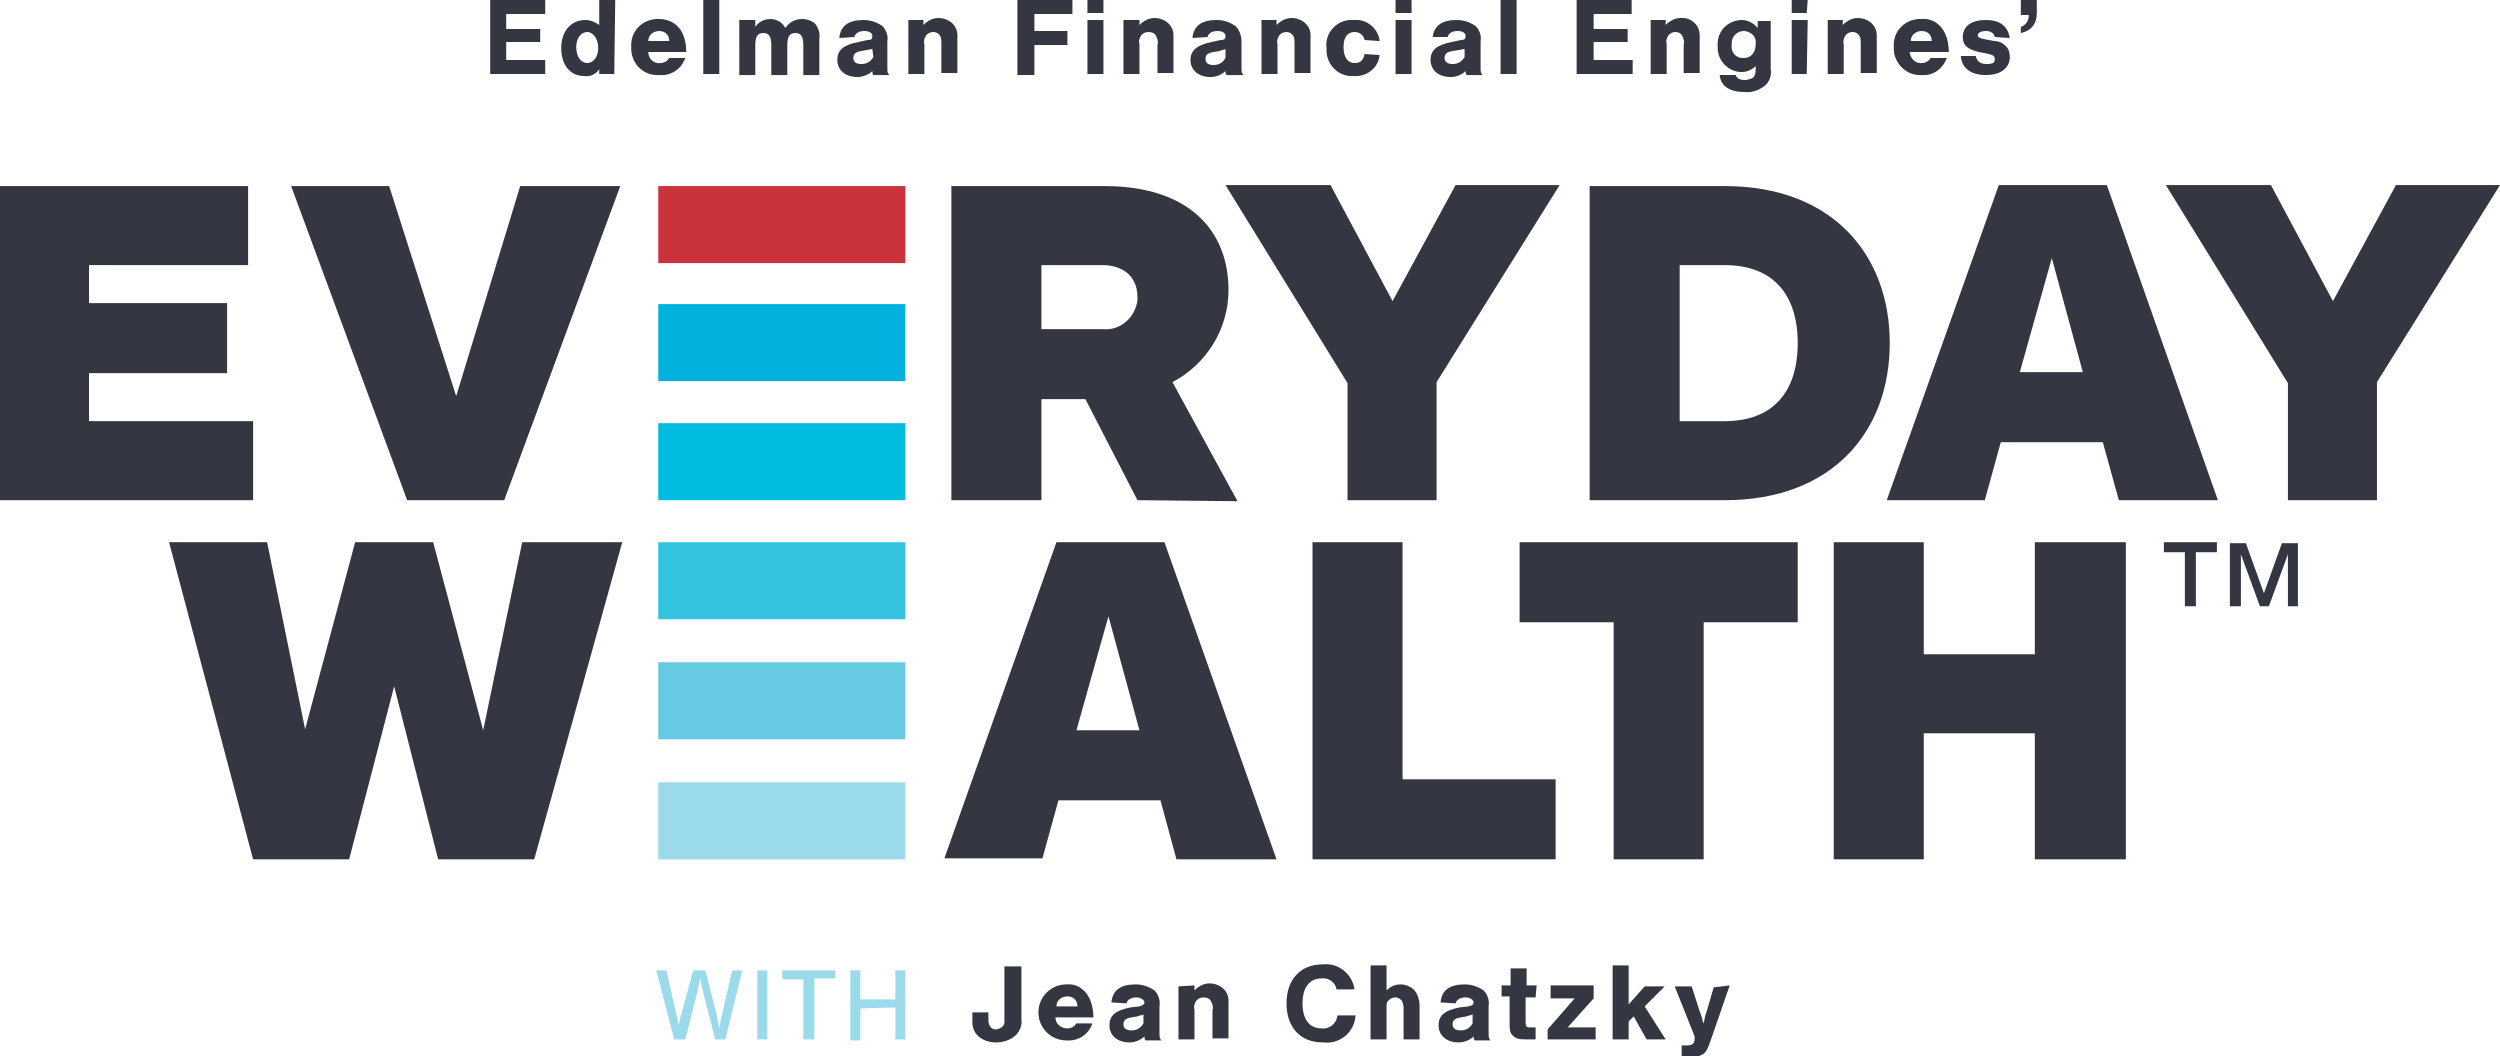 <?xml version="1.0" encoding="utf-8"?>
<!-- Generator: Adobe Illustrator 27.0.1, SVG Export Plug-In . SVG Version: 6.00 Build 0)  -->
<svg version="1.1" id="Layer_1" xmlns="http://www.w3.org/2000/svg" xmlns:xlink="http://www.w3.org/1999/xlink" x="0px" y="0px"
	 viewBox="0 0 249.9 105.6" style="enable-background:new 0 0 249.9 105.6;" xml:space="preserve">
<style type="text/css">
	.st0{fill:#343741;}
	.st1{fill:#33C3E1;}
	.st2{fill:#00BCDF;}
	.st3{fill:#00B1DE;}
	.st4{fill:#CB333B;}
	.st5{fill:#9ADAEB;}
	.st6{fill:#66CBE2;}
</style>
<path class="st0" d="M50.4,50h-9.7L29.1,18.6h9.8l6.7,21l6.4-21h10L50.4,50z"/>
<path class="st0" d="M113.7,50l-5.2-10.1h-4.4V50h-9V18.6h15.3c8.4,0,12.4,4.4,12.4,10.4c0,3.9-2.2,7.4-5.6,9.2l6.5,11.9L113.7,50z
	 M110.2,26.5h-6.1v6.4h6.1c1.8,0.2,3.3-1.2,3.5-2.9c0-0.1,0-0.2,0-0.3C113.7,27.5,112.1,26.5,110.2,26.5z"/>
<path class="st0" d="M143.6,38.2V50h-8.9V38.3l-12.2-19.8H133l6.2,11.6l6.3-11.6h10.4L143.6,38.2z"/>
<path class="st0" d="M172.4,50h-13.5V18.6h13.5c10.8,0,16.5,6.9,16.5,15.7S183.2,50,172.4,50z M172.4,26.5h-4.5v15.6h4.5
	c4.8,0,7.3-2.9,7.3-7.8S177.2,26.5,172.4,26.5z"/>
<path class="st0" d="M211.8,50l-1.6-5.8H200l-1.6,5.8h-9.8l11.2-31.5h10.8L221.7,50H211.8z M205.1,25.8l-3.2,11.4h6.3L205.1,25.8z"
	/>
<path class="st0" d="M237.6,38.2V50h-8.9V38.3l-12.2-19.8H227l6.2,11.6l6.3-11.6h10.4L237.6,38.2z"/>
<path class="st0" d="M53.4,85.9h-9.6l-4.4-17.3l-4.5,17.3h-9.6l-8.4-31.7h9.8l3.8,18.7l5-18.7h7.8l5,18.8l3.9-18.8h10L53.4,85.9z"/>
<path class="st0" d="M117.6,85.9L116,80h-10.2l-1.6,5.8h-9.8l11.2-31.6h10.8l11.2,31.7H117.6z M110.8,61.6L107.6,73h6.3L110.8,61.6z
	"/>
<path class="st0" d="M131.2,85.9V54.2h9v23.7h15.3v8H131.2z"/>
<path class="st0" d="M170.3,62.2v23.7h-9V62.2h-9.4v-8h27.8v8H170.3z"/>
<path class="st0" d="M203.4,85.9V73.3h-11.1v12.6h-9V54.2h9v11.2h11.1V54.2h9.1v31.7H203.4z"/>
<rect x="65.8" y="54.2" class="st1" width="24.7" height="7.7"/>
<rect x="65.8" y="42.3" class="st2" width="24.7" height="7.7"/>
<rect x="65.8" y="30.4" class="st3" width="24.7" height="7.7"/>
<rect x="65.8" y="18.6" class="st4" width="24.7" height="7.7"/>
<rect x="65.8" y="78.2" class="st5" width="24.7" height="7.7"/>
<rect x="65.8" y="66.2" class="st6" width="24.7" height="7.7"/>
<path class="st0" d="M219.5,55.2v5.4h-1.1v-5.4h-2.1v-1h5.3v1H219.5z"/>
<path class="st0" d="M228.7,60.6v-5.2l-1.9,5.2h-0.9l-1.9-5.2v5.2h-1.1v-6.3h1.6l1.8,5l1.8-5h1.6v6.3H228.7z"/>
<path class="st0" d="M0,50V18.6h24.8v7.9H8.9v3.8h13.8v7H8.9v4.8h16.4V50H0z"/>
<path class="st0" d="M102.1,96.5v5.4c0.1,0.6-0.2,1.3-0.7,1.7c-0.5,0.4-1.2,0.6-1.8,0.6c-1.4,0-2.4-0.8-2.4-2v-1h1.6v0.8
	c0,0.5,0.3,0.9,0.7,0.9s0.9-0.3,0.9-0.7c0-0.1,0-0.1,0-0.2v-5.4h1.7V96.5z"/>
<path class="st0" d="M105.5,101.7c0,0.6,0.5,1.1,1.2,1.1l0,0c0.4,0,0.7-0.2,0.9-0.5h1.6c-0.4,1.1-1.4,1.8-2.6,1.7
	c-1.6,0-2.8-1.3-2.8-2.8c0-1.6,1.3-2.8,2.8-2.8c1.1-0.1,2,0.6,2.4,1.6c0.2,0.6,0.3,1.1,0.3,1.7L105.5,101.7z M107.7,100.6
	c0-0.6-0.4-1-1-1s-1.1,0.4-1.1,1H107.7z"/>
<path class="st0" d="M111.1,100.2c0.1-1.2,0.9-1.8,2.4-1.8c0.7,0,1.3,0.2,1.9,0.6c0.4,0.4,0.6,1,0.5,1.6v2.5c0,0.6,0,0.7,0.2,0.9
	h-1.6c-0.1-0.2-0.1-0.2-0.1-0.4c-0.4,0.4-1,0.6-1.5,0.6c-1.2,0-2-0.7-2-1.7s0.6-1.5,2.1-1.8l0.9-0.1c0.3-0.1,0.5-0.2,0.5-0.4
	s-0.3-0.5-0.8-0.5s-0.9,0.2-1,0.6L111.1,100.2z M114.3,101.4c-0.2,0.1-0.4,0.1-0.6,0.2l-0.6,0.1c-0.6,0.1-0.8,0.3-0.8,0.7
	s0.3,0.6,0.8,0.6s0.9-0.2,1.2-0.7V101.4z"/>
<path class="st0" d="M119.4,98.5V99c0.4-0.4,0.9-0.7,1.5-0.7c1,0,1.9,0.7,1.9,1.7c0,0.1,0,0.2,0,0.3v3.5h-1.6V101
	c0.1-0.3,0-0.7-0.2-1c-0.1-0.2-0.4-0.3-0.7-0.3c-0.3,0-0.5,0.1-0.7,0.3c-0.2,0.3-0.3,0.6-0.2,0.9v3h-1.6v-5.3L119.4,98.5L119.4,98.5
	z"/>
<path class="st0" d="M133.6,98.9c-0.1-0.7-0.8-1.2-1.5-1.1c-1.2,0-1.9,0.9-1.9,2.5s0.7,2.5,1.9,2.5c0.8,0.1,1.5-0.5,1.6-1.3h1.8
	c-0.1,1.7-1.6,2.9-3.2,2.7c0,0,0,0-0.1,0c-2.2,0-3.6-1.5-3.6-3.9s1.4-3.9,3.6-3.9c1.6-0.2,3,1,3.2,2.5L133.6,98.9z"/>
<path class="st0" d="M138.6,99c0.4-0.4,0.9-0.6,1.4-0.6s1,0.2,1.4,0.6c0.4,0.5,0.5,1.1,0.5,1.6v3.3h-1.6v-3c0-0.3,0-0.6-0.2-0.9
	c-0.2-0.2-0.4-0.3-0.6-0.3c-0.3,0-0.5,0.1-0.7,0.3c-0.2,0.2-0.2,0.3-0.2,0.9v3H137v-7.4h1.6L138.6,99z"/>
<path class="st0" d="M144,100.2c0.1-1.2,0.9-1.8,2.4-1.8c0.7,0,1.3,0.2,1.9,0.6c0.4,0.4,0.6,1,0.5,1.6v2.5c0,0.6,0,0.7,0.2,0.9h-1.6
	c-0.1-0.2-0.1-0.2-0.1-0.4c-0.4,0.4-1,0.6-1.5,0.6c-1.2,0-2-0.7-2-1.7s0.6-1.5,2.1-1.8l0.9-0.1c0.4-0.1,0.5-0.2,0.5-0.4
	s-0.3-0.5-0.8-0.5s-0.9,0.2-1,0.6L144,100.2z M147.2,101.4c-0.2,0.1-0.4,0.1-0.6,0.2l-0.6,0.1c-0.6,0.1-0.8,0.3-0.8,0.7
	s0.3,0.6,0.8,0.6s0.9-0.2,1.2-0.7L147.2,101.4L147.2,101.4z"/>
<path class="st0" d="M153.5,99.7h-1v2.1c0,0.8,0,0.9,0.4,0.9h0.6v1.2h-1c-0.7,0-1-0.1-1.3-0.4s-0.3-0.6-0.3-1.4v-2.5h-0.8v-1.1h0.9
	v-1.7h1.6v1.7h1L153.5,99.7z"/>
<path class="st0" d="M159.5,103.9h-4.8v-1l2.7-3.1H155v-1.3h4.3v1.3l-2.6,2.9h2.8V103.9z"/>
<path class="st0" d="M166.5,103.9h-1.9l-1.3-2.3l-0.5,0.5v1.8h-1.6v-7.4h1.6v3.9l1.6-1.8h2l-2,2L166.5,103.9z"/>
<path class="st0" d="M172.9,98.5L171,104c-0.3,0.9-0.5,1.2-0.8,1.4c-0.4,0.2-0.8,0.3-1.2,0.3h-0.9v-1.2h0.5c0.6,0,0.8-0.2,0.8-0.7
	c0-0.2,0-0.2-0.2-0.7l-1.8-4.5h1.7l0.8,2.5c0.2,0.5,0.2,0.5,0.3,1l0.1,0.2c0.1-0.4,0.1-0.7,0.3-1.2l0.7-2.4L172.9,98.5z"/>
<path class="st0" d="M54.5,1.4h-3.9v1.5H54v1.3h-3.4V6h3.9v1.4H49V0h5.5V1.4z"/>
<path class="st0" d="M61.4,7.4h-1.5V6.9c-0.3,0.5-0.9,0.8-1.5,0.7c-1.4,0-2.3-1.1-2.3-2.8s1-2.8,2.4-2.8c0.5,0,1,0.2,1.4,0.5V0h1.6
	L61.4,7.4z M57.6,4.7c0,1,0.5,1.6,1.1,1.6s1.1-0.6,1.1-1.5s-0.5-1.6-1.1-1.6S57.6,3.8,57.6,4.7z"/>
<path class="st0" d="M64.8,5.2c0,0.6,0.5,1.2,1.2,1.1l0,0c0.4,0,0.7-0.2,0.9-0.5h1.6c-0.4,1.1-1.4,1.8-2.6,1.7
	c-1.5,0.1-2.7-1-2.8-2.5c0-0.1,0-0.2,0-0.3c-0.1-1.5,1-2.7,2.5-2.8c0.1,0,0.2,0,0.3,0c1.1,0,2,0.6,2.4,1.6c0.2,0.5,0.3,1.1,0.3,1.7
	H64.8z M66.9,4.1c0-0.6-0.4-1-1-1s-1.1,0.4-1.1,1H66.9z"/>
<path class="st0" d="M71.9,7.4h-1.6V0h1.6V7.4z"/>
<path class="st0" d="M75.5,2v0.7c0.3-0.5,0.9-0.8,1.5-0.8s1.2,0.3,1.5,0.9c0.4-0.6,1-0.9,1.7-0.9c0.5,0,1,0.2,1.3,0.5
	c0.3,0.4,0.5,0.9,0.4,1.5v3.6h-1.6v-3c0-0.8-0.2-1.2-0.8-1.2c-0.6,0-0.8,0.4-0.8,1.2v3h-1.6v-3c0-0.8-0.2-1.2-0.8-1.2
	s-0.8,0.4-0.8,1.2v3h-1.6V2H75.5z"/>
<path class="st0" d="M83.9,3.8C84,2.6,84.8,2,86.3,2c0.7,0,1.3,0.2,1.9,0.6c0.4,0.4,0.6,1,0.5,1.5v2.5c0,0.6,0,0.7,0.2,0.9h-1.6
	c-0.1-0.1-0.1-0.3-0.1-0.4c-0.4,0.4-1,0.6-1.5,0.6c-1.2,0-2-0.7-2-1.7s0.6-1.5,2.1-1.8L86.7,4c0.4,0,0.5-0.1,0.5-0.4
	s-0.3-0.5-0.8-0.5s-0.9,0.2-1,0.6L83.9,3.8z M87.2,4.9C87,4.9,86.8,5,86.6,5l-0.5,0.1c-0.6,0.1-0.8,0.3-0.8,0.7s0.3,0.6,0.8,0.6
	s0.9-0.2,1.2-0.7L87.2,4.9z"/>
<path class="st0" d="M92.3,2v0.5c0.4-0.4,0.9-0.7,1.5-0.7c1,0,1.9,0.7,1.9,1.7c0,0.1,0,0.2,0,0.4v3.4h-1.6V4.5c0-0.5,0-0.8-0.2-1
	c-0.1-0.2-0.4-0.3-0.6-0.3c-0.3,0-0.5,0.1-0.7,0.3c-0.2,0.3-0.3,0.6-0.2,0.9v3h-1.6V2H92.3z"/>
<path class="st0" d="M107.2,1.4h-3.8v1.7h3.3v1.4h-3.3v3h-1.7V0h5.5V1.4z"/>
<path class="st0" d="M110.3,1.3h-1.6V0h1.6V1.3z M110.3,7.4h-1.6V2h1.6V7.4z"/>
<path class="st0" d="M113.9,2v0.5c0.4-0.4,0.9-0.7,1.5-0.7c1,0,1.9,0.7,1.9,1.7c0,0.1,0,0.2,0,0.4v3.4h-1.6V4.5c0.1-0.3,0-0.7-0.2-1
	c-0.1-0.2-0.4-0.3-0.7-0.3c-0.3,0-0.5,0.1-0.7,0.3c-0.2,0.3-0.3,0.6-0.2,0.9v3h-1.6V2H113.9z"/>
<path class="st0" d="M119.2,3.8c0.1-1.2,0.9-1.8,2.4-1.8c0.7,0,1.3,0.2,1.9,0.6c0.4,0.4,0.6,1,0.6,1.5v2.5c0,0.6,0,0.7,0.2,0.9h-1.7
	c-0.1-0.1-0.1-0.3-0.1-0.4c-0.4,0.4-1,0.6-1.5,0.6c-1.2,0-2-0.7-2-1.7s0.7-1.5,2.1-1.8L122,4c0.4,0,0.5-0.1,0.5-0.4
	s-0.3-0.5-0.8-0.5s-0.9,0.2-1,0.6L119.2,3.8z M122.5,4.9c-0.2,0.1-0.4,0.1-0.6,0.2l-0.6,0.1c-0.6,0.1-0.8,0.3-0.8,0.7
	s0.3,0.6,0.8,0.6s0.9-0.2,1.2-0.7V4.9z"/>
<path class="st0" d="M127.6,2v0.5c0.4-0.4,0.9-0.7,1.5-0.7c1,0,1.9,0.7,1.9,1.7c0,0.1,0,0.2,0,0.4v3.4h-1.6V4.5c0-0.5,0-0.8-0.2-1
	c-0.1-0.2-0.4-0.3-0.6-0.3c-0.3,0-0.5,0.1-0.7,0.3c-0.2,0.3-0.3,0.6-0.2,0.9v3h-1.6V2H127.6z"/>
<path class="st0" d="M136.4,4c-0.1-0.5-0.5-0.8-1-0.8c-0.7,0-1.1,0.5-1.1,1.5s0.4,1.6,1.1,1.6c0.6,0,0.9-0.3,1-0.9l1.5,0.1
	c-0.1,1.3-1.3,2.2-2.6,2.1c-1.4,0.1-2.6-1-2.7-2.4c0-0.1,0-0.3,0-0.4c-0.2-1.4,0.9-2.7,2.3-2.8c0.2,0,0.3,0,0.5,0
	c1.2-0.1,2.3,0.8,2.5,2v0.1L136.4,4L136.4,4z"/>
<path class="st0" d="M141.1,1.3h-1.6V0h1.6V1.3z M141.1,7.4h-1.6V2h1.6V7.4z"/>
<path class="st0" d="M143.2,3.8c0.1-1.2,0.9-1.8,2.4-1.8c0.7,0,1.3,0.2,1.9,0.6c0.4,0.4,0.6,1,0.5,1.5v2.5c0,0.6,0,0.7,0.2,0.9h-1.6
	c-0.1-0.2-0.1-0.2-0.1-0.4c-0.4,0.4-1,0.6-1.5,0.6c-1.2,0-2-0.7-2-1.7s0.6-1.5,2.1-1.8L146,4c0.4,0,0.5-0.1,0.5-0.4
	s-0.3-0.5-0.8-0.5s-0.9,0.2-1,0.6h-1.5V3.8z M146.4,4.9c-0.2,0-0.4,0.1-0.6,0.1l-0.6,0.1c-0.6,0.1-0.8,0.3-0.8,0.7s0.3,0.6,0.8,0.6
	s0.9-0.2,1.2-0.7V4.9z"/>
<path class="st0" d="M151.6,7.4H150V0h1.6V7.4z"/>
<path class="st5" d="M67.4,103.9L65.6,97h1l1,4.4c0.2,0.8,0.2,1,0.2,1.3c0-0.1,0-0.2,0-0.2l0.1-0.3l0.2-0.8l1.2-4.4h1.2l1.1,4.3
	c0.1,0.4,0.2,1.2,0.3,1.5c0.1-0.6,0.2-1.2,0.3-1.5l1-4.3h1l-1.7,6.9h-1l-1.2-4.7c-0.2-0.6-0.2-1-0.3-1.4c-0.1,0.5-0.2,0.9-0.3,1.4
	l-1.2,4.7H67.4z"/>
<path class="st5" d="M76.7,103.9h-1V97h1V103.9z"/>
<path class="st5" d="M81.3,103.9h-1v-6h-2.1V97h5.3v0.8h-2.1v6.1H81.3z"/>
<path class="st5" d="M86,100.8v3.2h-1v-7h1v2.9h3.5V97h1v6.9h-1v-3.2L86,100.8z"/>
<g>
	<path class="st0" d="M163.2,1.4h-3.9v1.5h3.4v1.3h-3.4V6h3.9v1.4h-5.6V0h5.5v1.4H163.2z"/>
	<path class="st0" d="M166.5,2v0.5c0.4-0.4,0.9-0.7,1.5-0.7c1-0.1,1.9,0.7,1.9,1.7c0,0.1,0,0.3,0,0.4v3.4h-1.6V4.5
		c0.1-0.3,0-0.7-0.2-1c-0.1-0.2-0.4-0.3-0.6-0.3c-0.3,0-0.5,0.1-0.7,0.3c-0.2,0.3-0.3,0.6-0.2,0.9v3H165V2H166.5z"/>
	<path class="st0" d="M177,2.1v4.8c0.1,0.6-0.1,1.2-0.5,1.6c-0.6,0.5-1.4,0.8-2.1,0.7c-1.5,0-2.4-0.6-2.5-1.7h1.6
		c0.1,0.3,0.4,0.5,0.9,0.5c0.3,0,0.5-0.1,0.8-0.2c0.2-0.2,0.3-0.4,0.3-0.9V6.6c-0.4,0.4-0.9,0.6-1.4,0.6c-1.3,0-2.4-1.1-2.4-2.4
		c0-0.1,0-0.1,0-0.2c-0.1-1.4,0.9-2.5,2.3-2.6h0.1c0.6,0,1.2,0.3,1.6,0.8V2.1H177z M173.1,4.5c-0.1,0.7,0.4,1.3,1.1,1.3h0.1
		c0.7,0,1.2-0.5,1.2-1.4c0.1-0.7-0.4-1.2-1.1-1.3h-0.1c-0.7,0-1.2,0.6-1.2,1.2C173.1,4.5,173.1,4.5,173.1,4.5z"/>
	<path class="st0" d="M180.6,1.3h-1.5V0h1.6L180.6,1.3z M180.6,7.4h-1.5V2h1.6L180.6,7.4z"/>
	<path class="st0" d="M184.2,2v0.5c0.4-0.4,0.9-0.7,1.5-0.7c1,0,1.9,0.7,1.9,1.7c0,0.1,0,0.2,0,0.4v3.4H186V4.5c0-0.5,0-0.8-0.2-1
		c-0.1-0.2-0.4-0.3-0.6-0.3c-0.3,0-0.5,0.1-0.7,0.3c-0.2,0.3-0.3,0.6-0.2,0.9v3h-1.6V2H184.2z"/>
	<path class="st0" d="M190.9,5.2c0,0.6,0.6,1.2,1.2,1.1l0,0c0.4,0,0.7-0.2,0.9-0.5h1.6c-0.4,1.1-1.4,1.8-2.5,1.7
		c-1.5,0.1-2.7-1.1-2.8-2.5c0-0.1,0-0.2,0-0.3c-0.1-1.5,1-2.7,2.5-2.8c0.1,0,0.2,0,0.3,0c1.1-0.1,2,0.6,2.4,1.6
		c0.2,0.5,0.3,1.1,0.3,1.7H190.9z M193.1,4.1c0-0.6-0.4-1-1-1s-1.1,0.4-1.1,1H193.1z"/>
	<path class="st0" d="M199.4,3.7c-0.1-0.4-0.4-0.6-0.9-0.6s-0.8,0.2-0.8,0.4s0.1,0.3,0.6,0.4l1,0.2c0.5,0,0.9,0.2,1.2,0.5
		s0.4,0.7,0.4,1.1c0,1.1-0.9,1.8-2.4,1.8s-2.4-0.7-2.5-1.9h1.5c0.1,0.5,0.4,0.8,1.1,0.8s0.8-0.2,0.8-0.5s-0.2-0.4-0.6-0.5l-1-0.2
		c-1.2-0.3-1.6-0.7-1.6-1.5c0-1.1,0.9-1.7,2.3-1.7s2.2,0.6,2.4,1.8L199.4,3.7z"/>
	<g>
		<path class="st0" d="M203.6,0v1.3c0,1.1-0.6,1.8-1.6,2V2.7c0.5-0.2,0.8-0.6,0.8-1.2h-0.8V0H203.6z"/>
	</g>
</g>
</svg>
